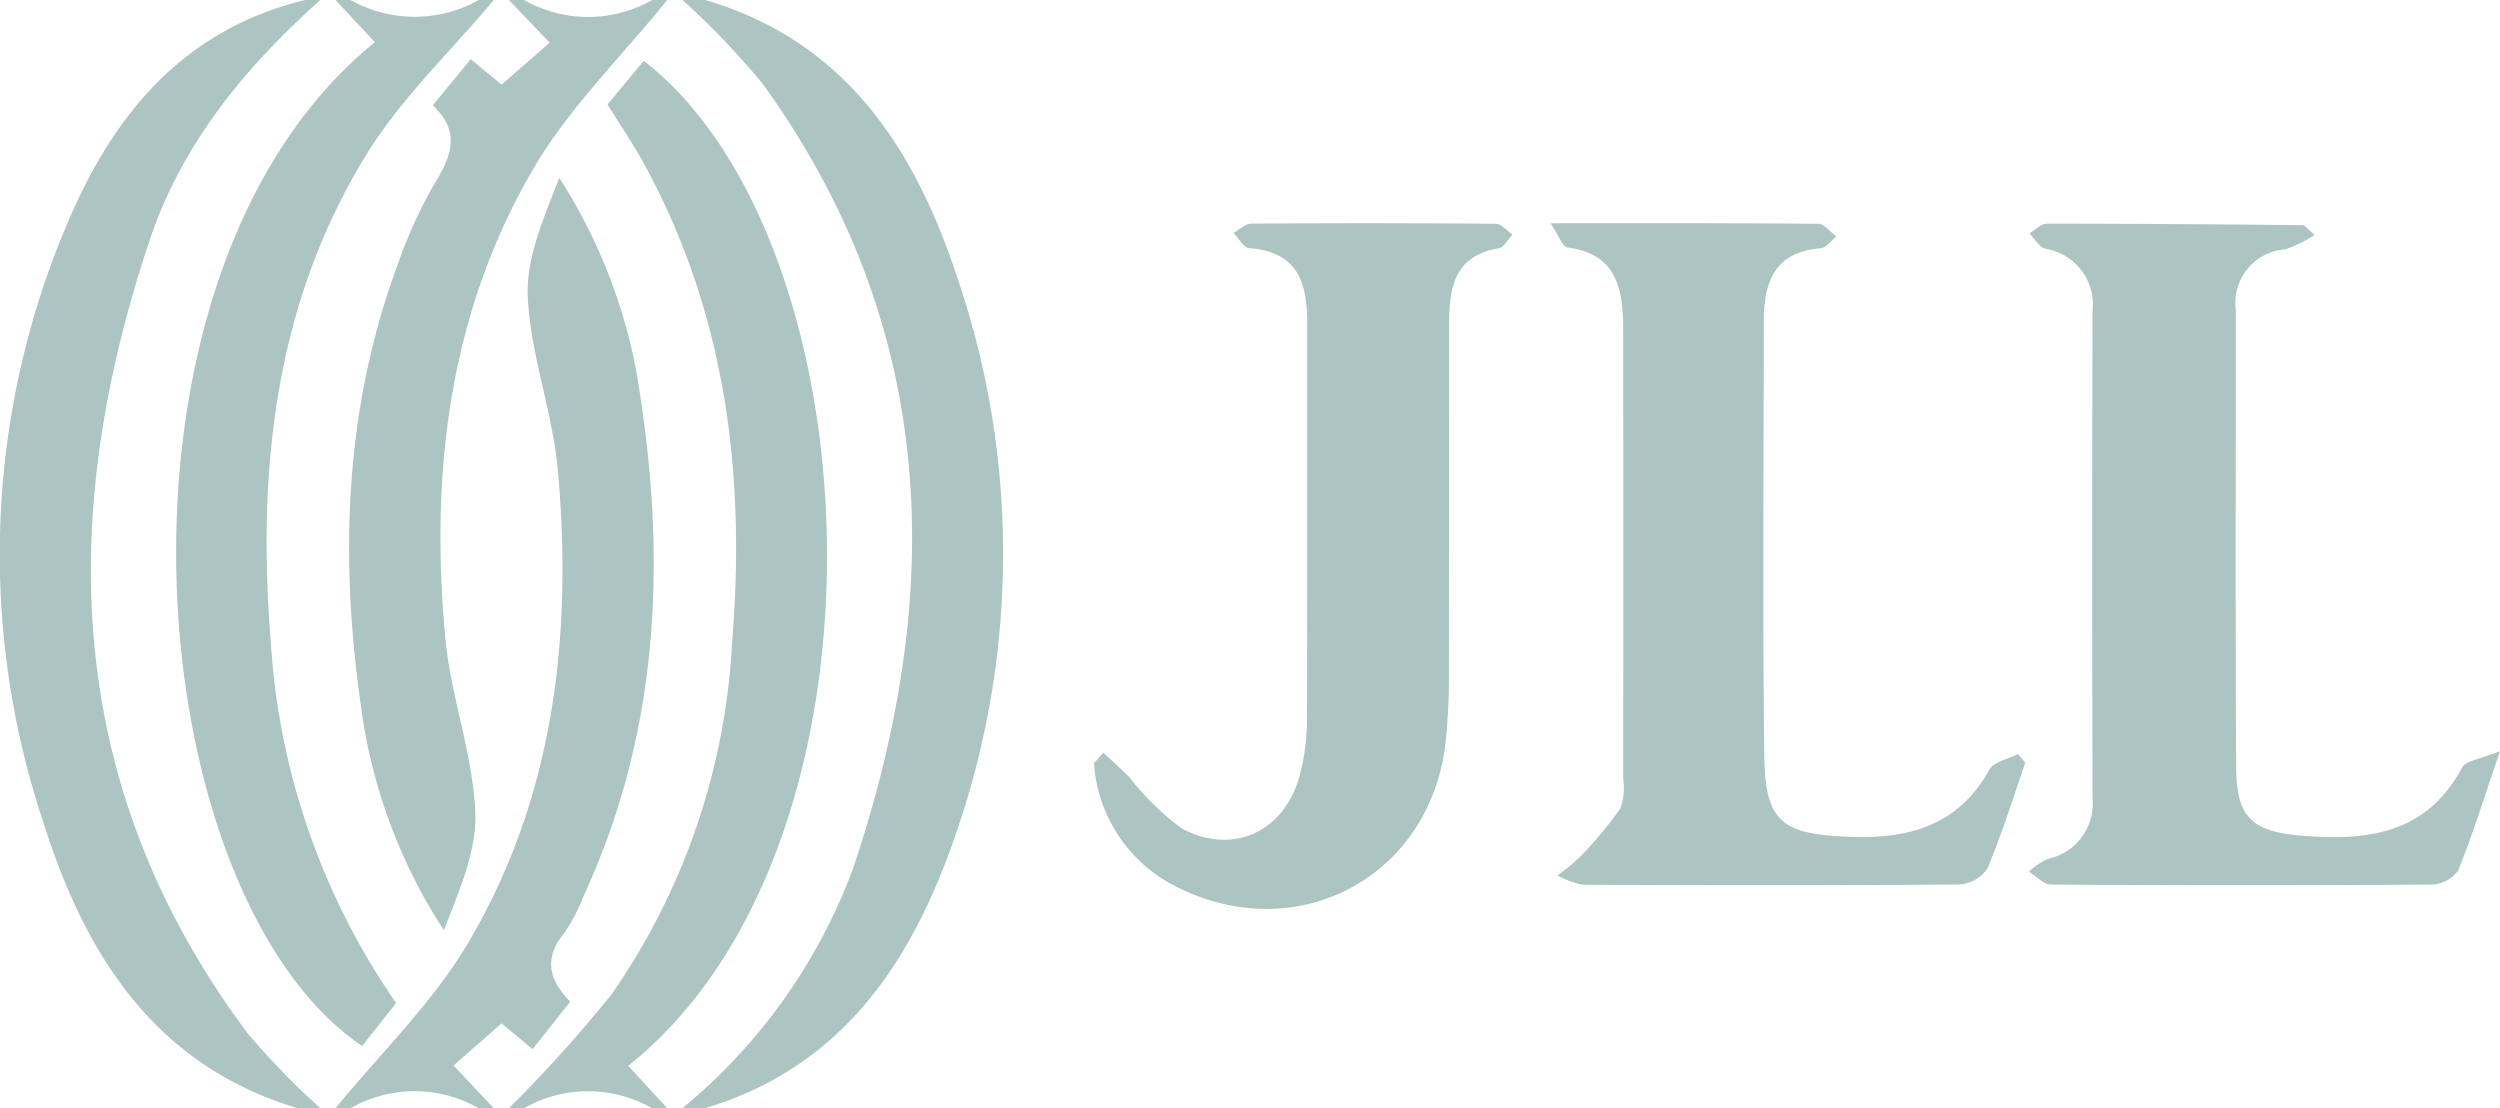 <svg xmlns="http://www.w3.org/2000/svg" width="115.705" height="51.292" viewBox="0 0 115.705 51.292">
  <g id="Group_13618" data-name="Group 13618" transform="translate(-107.46 494)">
    <path id="Path_22329" data-name="Path 22329" d="M197.965-442.708a26.124,26.124,0,0,0,7.879-11.034c4.312-12.758,4.018-25.066-4.176-36.4a37.327,37.327,0,0,0-3.7-3.861h1.047c6.543,1.911,9.75,6.965,11.7,12.921a39.581,39.581,0,0,1-.178,25.93c-2.023,5.791-5.236,10.556-11.519,12.44Z" transform="translate(-58.925)" fill="#acc5c3"/>
    <path id="Path_22330" data-name="Path 22330" d="M121.242-442.708c-6.684-1.995-9.886-7.2-11.8-13.309a39.089,39.089,0,0,1,1.17-27.727c2.136-5.017,5.384-8.905,10.975-10.256h.7c-3.456,3.088-6.385,6.623-7.873,11.04-4.361,12.95-4,25.4,4.512,36.791a36.238,36.238,0,0,0,3.361,3.461Z" transform="translate(0)" fill="#acc5c3"/>
    <path id="Path_22331" data-name="Path 22331" d="M145.516-494c-2,2.385-4.314,4.571-5.922,7.193-4.23,6.9-5.039,14.607-4.4,22.511a32.867,32.867,0,0,0,5.8,16.717l-1.571,1.993c-10.416-7.044-12.71-35.7.589-46.46L138.188-494h.7a6.05,6.05,0,0,0,5.932,0Z" transform="translate(-15.201)" fill="#acc5c3"/>
    <path id="Path_22332" data-name="Path 22332" d="M174.962-437.456a64.322,64.322,0,0,0,4.751-5.271,31.36,31.36,0,0,0,5.578-16.258c.637-7.775-.276-15.3-4.12-22.26-.476-.862-1.032-1.679-1.644-2.668l1.675-2.021c10.764,8.349,12.09,36.3-.717,46.516l1.806,1.961h-.7a6,6,0,0,0-5.933,0Z" transform="translate(-43.949 -5.252)" fill="#acc5c3"/>
    <path id="Path_22333" data-name="Path 22333" d="M168.487-494c-2.094,2.6-4.547,4.983-6.209,7.831-3.9,6.685-4.776,14.1-4.062,21.7.253,2.7,1.259,5.334,1.386,8.024.086,1.825-.761,3.694-1.453,5.5a24.986,24.986,0,0,1-3.849-10.449c-.974-6.861-.745-13.666,1.674-20.259a21.874,21.874,0,0,1,1.8-3.948c.774-1.258,1.111-2.352-.14-3.525l1.757-2.136,1.431,1.178,2.221-1.94L161.158-494h.7a6,6,0,0,0,5.933,0Z" transform="translate(-30.145)" fill="#acc5c3"/>
    <path id="Path_22334" data-name="Path 22334" d="M151.959-427.35c2.073-2.542,4.5-4.874,6.149-7.667,3.971-6.728,4.83-14.208,4.142-21.864-.242-2.7-1.265-5.332-1.392-8.021-.086-1.827.767-3.7,1.458-5.51a25.041,25.041,0,0,1,3.752,10.11c1.214,7.949.8,15.732-2.64,23.159a7.926,7.926,0,0,1-.888,1.69c-.884,1.092-.791,2.076.286,3.168l-1.745,2.2-1.437-1.193-2.22,1.948,1.862,1.982h-.7a5.955,5.955,0,0,0-5.932,0Z" transform="translate(-28.972 -15.358)" fill="#acc5c3"/>
    <path id="Path_22335" data-name="Path 22335" d="M398.384-439.923c-.742,2.17-1.269,3.877-1.937,5.527a1.573,1.573,0,0,1-1.226.648q-8.811.062-17.622,0c-.34,0-.678-.389-1.016-.6a3.415,3.415,0,0,1,.871-.589,2.612,2.612,0,0,0,2.069-2.826q-.024-11.252,0-22.5a2.619,2.619,0,0,0-2.176-2.911c-.289-.069-.5-.466-.745-.712.269-.157.537-.449.806-.449,3.952,0,7.9.031,11.856.068.085,0,.17.136.538.451a5.74,5.74,0,0,1-1.361.669,2.483,2.483,0,0,0-2.287,2.777c.006,7.094-.025,14.188.021,21.282.015,2.2.734,2.876,2.942,3.069,3.038.266,5.838-.021,7.505-3.134C396.8-439.494,397.5-439.557,398.384-439.923Z" transform="translate(-175.218 -19.313)" fill="#acc5c3"/>
    <path id="Path_22336" data-name="Path 22336" d="M335.1-439.422c-.569,1.634-1.08,3.293-1.749,4.885a1.673,1.673,0,0,1-1.288.746c-5.816.05-11.632.042-17.448.013a3.684,3.684,0,0,1-1.165-.435,8.672,8.672,0,0,0,1.018-.828,18.991,18.991,0,0,0,1.877-2.243,2.694,2.694,0,0,0,.145-1.366q.011-10.38,0-20.76c0-1.83-.217-3.557-2.586-3.862-.216-.028-.374-.517-.779-1.121,4.4,0,8.4-.012,12.4.027.28,0,.557.384.835.589-.243.19-.475.527-.731.546-2.161.163-2.631,1.6-2.632,3.4,0,6.687-.057,13.375.024,20.061.037,3.087.8,3.646,3.913,3.773,2.75.112,5.056-.5,6.506-3.106.207-.372.872-.489,1.324-.724Z" transform="translate(-133.906 -19.275)" fill="#acc5c3"/>
    <path id="Path_22337" data-name="Path 22337" d="M253-439.89c.407.383.821.757,1.217,1.151a12.121,12.121,0,0,0,2.429,2.369c2.437,1.284,4.836.067,5.475-2.608a9.9,9.9,0,0,0,.3-2.237c.024-6.162.011-12.325.016-18.487,0-1.921-.4-3.358-2.688-3.537-.26-.02-.486-.457-.728-.7.27-.151.539-.431.81-.433q5.669-.042,11.338.006c.256,0,.51.326.766.5-.21.218-.394.591-.633.632-2.065.346-2.3,1.844-2.3,3.517q0,8.2-.009,16.395c0,.928-.047,1.859-.136,2.783-.627,6.5-7.116,9.855-12.857,6.654a6.921,6.921,0,0,1-3.436-5.514Z" transform="translate(-94.474 -19.277)" fill="#acc5c3"/>
  </g>
</svg>
